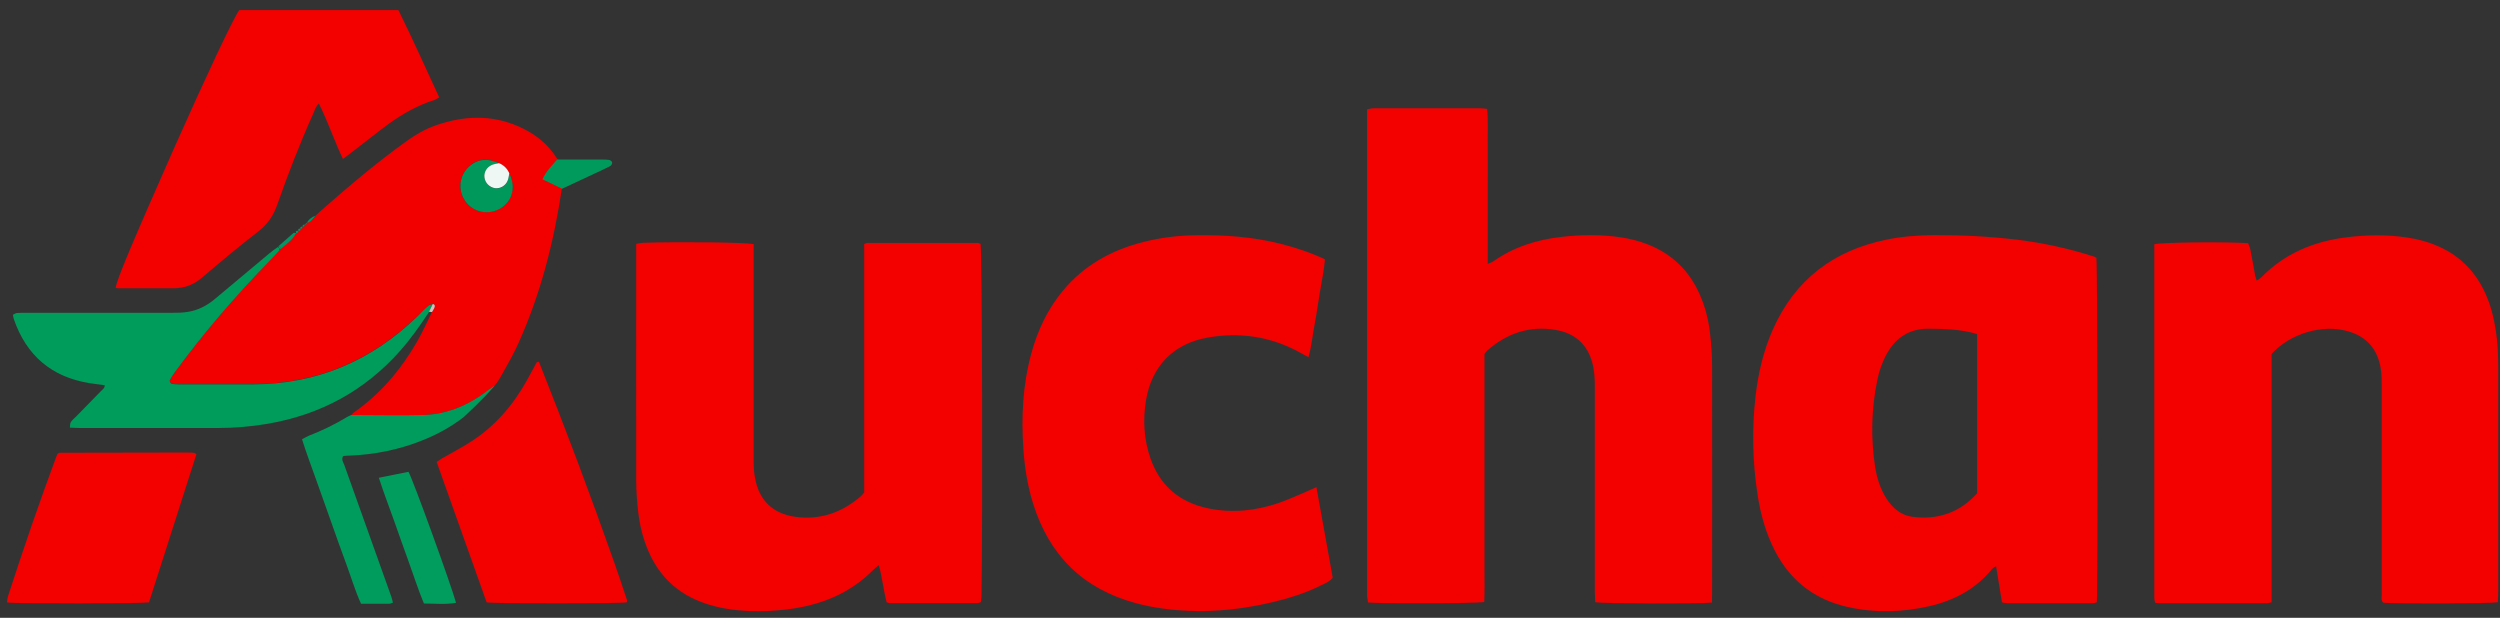 <svg width="174" height="43" viewBox="0 0 174 43" fill="none" xmlns="http://www.w3.org/2000/svg">
<rect x="0" y="0" width="174" height="43" fill="#333333" stroke="none"/>
<g clip-path="url(#clip0_5529_9638)">
<path d="M119.154 41.94C118.232 42.037 111.622 42.013 111.023 41.916C111.023 41.657 110.998 41.39 110.998 41.123C110.998 36.365 110.998 31.608 110.998 26.85C110.998 26.43 110.974 26.009 110.901 25.596C110.634 24.124 109.736 23.201 108.256 22.959C106.459 22.659 104.882 23.193 103.522 24.391C103.45 24.456 103.393 24.544 103.32 24.642C103.32 25.346 103.32 26.058 103.32 26.778C103.32 27.498 103.32 28.218 103.32 28.93V31.082C103.32 31.826 103.32 32.571 103.32 33.315C103.32 34.035 103.32 34.755 103.32 35.467C103.32 36.188 103.32 36.908 103.32 37.62C103.32 38.332 103.32 39.06 103.32 39.772C103.32 40.484 103.336 41.196 103.304 41.9C102.681 42.005 96.03 42.021 95.213 41.932C95.189 41.803 95.164 41.665 95.148 41.52C95.14 41.374 95.148 41.22 95.148 41.075C95.148 30.2 95.148 19.326 95.148 8.451V7.61C95.326 7.578 95.464 7.537 95.609 7.537C98.085 7.537 100.561 7.537 103.045 7.537C103.191 7.537 103.336 7.561 103.506 7.578C103.587 8.492 103.53 9.382 103.547 10.264C103.555 11.154 103.547 12.044 103.547 12.942V15.62C103.547 16.51 103.547 17.4 103.547 18.363C103.717 18.29 103.83 18.266 103.919 18.201C105.351 17.19 106.953 16.68 108.684 16.486C110.044 16.332 111.403 16.316 112.754 16.51C113.418 16.607 114.065 16.769 114.688 17.012C116.363 17.667 117.56 18.824 118.289 20.467C118.677 21.332 118.912 22.247 119.017 23.185C119.106 23.946 119.162 24.714 119.162 25.483C119.179 30.758 119.162 36.034 119.162 41.309C119.162 41.503 119.162 41.697 119.154 41.94Z" fill="#F30000"/>
<path d="M145.907 17.967C145.996 18.525 146.02 40.767 145.939 41.916C145.866 41.941 145.777 41.981 145.688 41.981C143.682 41.981 141.675 41.981 139.668 41.981C139.571 41.981 139.482 41.949 139.337 41.924C139.199 41.099 139.07 40.282 138.924 39.392C138.803 39.481 138.722 39.521 138.665 39.586C137.524 40.994 136.011 41.795 134.28 42.191C132.395 42.62 130.501 42.669 128.608 42.248C126.318 41.738 124.627 40.444 123.543 38.356C122.896 37.11 122.532 35.775 122.321 34.4C121.973 32.134 121.925 29.861 122.184 27.587C122.37 25.977 122.734 24.415 123.389 22.935C124.935 19.456 127.629 17.417 131.335 16.672C132.403 16.454 133.487 16.373 134.587 16.365C136.521 16.357 138.455 16.454 140.372 16.68C142.217 16.907 144.029 17.303 145.801 17.878C145.842 17.894 145.882 17.926 145.923 17.959L145.907 17.967ZM137.605 23.25C136.456 22.91 135.348 22.886 134.231 22.878C132.912 22.87 131.974 23.477 131.335 24.601C131.003 25.192 130.784 25.823 130.655 26.479C130.25 28.461 130.202 30.459 130.501 32.458C130.623 33.243 130.857 34.003 131.286 34.683C131.715 35.362 132.306 35.864 133.107 35.969C134.895 36.204 136.416 35.662 137.605 34.335C137.605 30.621 137.605 26.956 137.605 23.258V23.25Z" fill="#F30000"/>
<path d="M60.139 16.987C60.253 16.947 60.325 16.906 60.39 16.906C62.939 16.906 65.496 16.906 68.044 16.906C68.109 16.906 68.182 16.955 68.247 16.971C68.36 17.748 68.4 36.252 68.311 41.487C68.311 41.633 68.287 41.77 68.271 41.908C68.166 41.94 68.101 41.98 68.028 41.98C65.997 41.98 63.967 41.98 61.936 41.98C61.863 41.98 61.798 41.94 61.709 41.916C61.491 41.09 61.41 40.233 61.167 39.335C60.997 39.48 60.876 39.561 60.779 39.666C59.136 41.325 57.105 42.126 54.832 42.409C53.966 42.514 53.108 42.563 52.234 42.531C51.118 42.49 50.017 42.337 48.958 41.956C47.186 41.325 45.915 40.144 45.155 38.42C44.775 37.555 44.54 36.64 44.427 35.702C44.338 34.966 44.281 34.221 44.281 33.477C44.273 28.201 44.281 22.926 44.281 17.651C44.281 17.432 44.281 17.214 44.281 16.971C44.467 16.939 44.613 16.906 44.758 16.898C47.347 16.817 51.806 16.866 52.453 16.987C52.453 17.246 52.453 17.513 52.453 17.78C52.453 22.538 52.453 27.295 52.453 32.045C52.453 32.441 52.469 32.838 52.542 33.226C52.809 34.796 53.764 35.75 55.341 35.969C57.089 36.212 58.61 35.669 59.937 34.521C60.01 34.456 60.067 34.367 60.148 34.27C60.148 31.389 60.148 28.493 60.148 25.596C60.148 22.724 60.148 19.852 60.148 16.987H60.139Z" fill="#F30000"/>
<path d="M173.867 41.916C173.26 42.013 166.698 42.029 165.881 41.949C165.703 41.795 165.767 41.584 165.767 41.398C165.767 39.837 165.767 38.275 165.767 36.714C165.767 33.445 165.767 30.176 165.767 26.907C165.767 26.511 165.768 26.114 165.711 25.718C165.509 24.367 164.78 23.453 163.445 23.064C161.673 22.538 159.408 23.194 158.105 24.634C158.105 30.354 158.105 36.115 158.105 41.924C157.96 41.949 157.838 41.989 157.725 41.989C155.249 41.989 152.773 41.989 150.297 41.989C150.2 41.989 150.111 41.965 149.99 41.949C149.974 41.835 149.941 41.746 149.941 41.649C149.941 33.429 149.941 25.208 149.941 16.996C150.516 16.866 154.739 16.818 156.471 16.923C156.519 17.061 156.592 17.214 156.625 17.376C156.746 17.983 156.851 18.59 156.964 19.205C156.981 19.294 157.021 19.383 157.07 19.536C157.199 19.439 157.304 19.383 157.377 19.31C159.028 17.627 161.067 16.785 163.373 16.51C164.756 16.34 166.14 16.324 167.515 16.527C168.3 16.64 169.069 16.85 169.789 17.182C171.253 17.845 172.297 18.93 172.96 20.378C173.357 21.236 173.583 22.15 173.721 23.088C173.842 23.898 173.875 24.715 173.875 25.532C173.875 30.734 173.875 35.937 173.875 41.139C173.875 41.407 173.859 41.673 173.85 41.924L173.867 41.916Z" fill="#F30000"/>
<path d="M91.625 33.914C92.013 36.066 92.386 38.138 92.758 40.209C92.531 40.492 92.224 40.605 91.941 40.743C90.873 41.277 89.74 41.633 88.583 41.908C86.673 42.361 84.731 42.596 82.765 42.515C81.503 42.466 80.249 42.304 79.027 41.973C75.378 40.977 73.032 38.655 71.907 35.063C71.519 33.825 71.317 32.555 71.228 31.268C71.074 29.035 71.179 26.81 71.77 24.634C72.198 23.04 72.886 21.567 73.938 20.281C75.427 18.468 77.369 17.392 79.61 16.834C80.791 16.535 81.997 16.389 83.21 16.373C85.201 16.34 87.167 16.478 89.109 16.963C90.169 17.23 91.196 17.57 92.216 18.047C92.159 18.816 91.989 19.561 91.868 20.313C91.738 21.073 91.641 21.834 91.496 22.587C91.35 23.331 91.293 24.091 91.067 24.86C90.84 24.731 90.662 24.634 90.492 24.545C88.461 23.42 86.301 23.096 84.028 23.501C81.665 23.922 80.16 25.491 79.764 27.846C79.537 29.213 79.61 30.564 80.063 31.875C80.734 33.833 82.118 34.974 84.117 35.387C85.783 35.726 87.418 35.548 89.02 34.998C89.651 34.78 90.258 34.497 90.873 34.238C91.099 34.141 91.318 34.035 91.625 33.906V33.914Z" fill="#F30000"/>
<path d="M39.104 13.128C38.546 16.85 37.623 20.474 36.07 23.913C35.77 24.585 35.398 25.232 35.042 25.879C34.8 26.308 34.565 26.769 34.169 27.085C34.12 27.158 34.039 27.174 33.99 27.239V27.222C33.837 27.32 33.659 27.4 33.505 27.506C32.299 28.331 30.964 28.841 29.5 28.881C27.825 28.93 26.142 28.881 24.467 28.881C24.516 28.824 24.556 28.76 24.613 28.719C26.482 27.425 27.906 25.726 29.031 23.776C29.411 23.112 29.727 22.408 30.066 21.721C30.123 21.623 30.196 21.526 30.236 21.421C30.277 21.308 30.277 21.186 30.123 21.154C30.01 21.195 29.88 21.195 29.799 21.267C29.524 21.518 29.273 21.785 29.006 22.044C25.835 25.102 22.064 26.713 17.638 26.737C15.907 26.745 14.175 26.737 12.436 26.737C12.29 26.737 12.136 26.729 11.991 26.705C11.87 26.688 11.772 26.527 11.829 26.421C11.926 26.252 12.023 26.082 12.145 25.92C14.167 23.161 16.392 20.572 18.779 18.12C19.006 17.893 19.224 17.659 19.443 17.416C19.467 17.384 19.427 17.303 19.419 17.246C19.475 17.327 19.532 17.327 19.588 17.262C19.969 16.955 20.365 16.655 20.608 16.202C20.721 16.219 20.77 16.17 20.762 16.057C20.875 16.073 20.923 16.024 20.915 15.911C21.029 15.927 21.085 15.879 21.077 15.765C21.19 15.782 21.247 15.733 21.239 15.62H21.231C21.344 15.636 21.393 15.588 21.393 15.474H21.385C21.684 15.442 21.822 15.215 21.975 14.997L21.951 15.021C22.008 14.964 22.064 14.916 22.129 14.859L22.113 14.876C22.169 14.819 22.226 14.77 22.283 14.714C24.216 13.014 26.174 11.348 28.27 9.843C28.917 9.374 29.597 8.977 30.349 8.718C32.259 8.055 34.176 7.966 36.07 8.791C37.211 9.285 38.157 10.021 38.805 11.097C38.449 11.526 38.036 11.906 37.785 12.472C38.254 12.699 38.699 12.909 39.136 13.12L39.104 13.128ZM35.439 12.076C35.301 11.736 35.059 11.502 34.727 11.356C33.926 10.976 33.189 11.056 32.607 11.607C32.073 12.116 31.895 12.893 32.154 13.581C32.534 14.568 33.626 15.029 34.597 14.608C35.601 14.18 35.957 13.087 35.439 12.068V12.076Z" fill="#F20000"/>
<path d="M16.652 0.7C20.317 0.7 23.998 0.7 27.728 0.7C28.715 2.699 29.622 4.73 30.568 6.777C30.447 6.841 30.35 6.914 30.244 6.955C29.079 7.327 28.02 7.917 27.032 8.638C26.175 9.269 25.349 9.94 24.5 10.588C24.306 10.733 24.111 10.879 23.869 11.065C23.254 9.778 22.825 8.468 22.194 7.205C21.967 7.416 21.903 7.675 21.797 7.917C20.867 9.997 20.042 12.117 19.289 14.269C19.022 15.021 18.626 15.604 17.995 16.098C16.643 17.141 15.333 18.242 14.03 19.35C13.472 19.827 12.841 20.054 12.129 20.062C10.818 20.07 9.507 20.062 8.188 20.062C8.14 20.062 8.099 20.038 8.051 20.022C8.124 19.463 9.224 16.858 12.137 10.264C14.37 5.247 16.19 1.372 16.652 0.7Z" fill="#F30000"/>
<path d="M43.62 41.924C43.037 42.013 34.557 42.021 33.87 41.924C32.721 38.688 31.564 35.435 30.391 32.15C30.536 32.053 30.649 31.972 30.771 31.899C31.434 31.519 32.114 31.163 32.761 30.75C34.444 29.674 35.715 28.202 36.677 26.462C36.912 26.033 37.147 25.605 37.365 25.2C37.438 25.184 37.462 25.176 37.486 25.176C37.503 25.176 37.519 25.208 37.527 25.224C39.355 29.82 41.095 34.448 42.738 39.109C43.053 39.99 43.344 40.889 43.644 41.779C43.66 41.819 43.628 41.868 43.62 41.916V41.924Z" fill="#F30000"/>
<path d="M19.419 17.263C19.427 17.319 19.467 17.408 19.443 17.433C19.233 17.675 19.006 17.902 18.78 18.137C16.393 20.588 14.168 23.177 12.145 25.936C12.032 26.098 11.927 26.26 11.829 26.438C11.773 26.543 11.87 26.705 11.991 26.721C12.137 26.737 12.283 26.754 12.436 26.754C14.168 26.754 15.899 26.754 17.639 26.754C22.065 26.729 25.835 25.127 29.007 22.061C29.274 21.802 29.525 21.527 29.8 21.284C29.881 21.211 30.018 21.203 30.123 21.171C30.034 21.357 29.945 21.535 29.856 21.721C29.241 22.651 28.602 23.566 27.866 24.399C25.39 27.199 22.299 28.865 18.626 29.496C17.477 29.691 16.32 29.788 15.155 29.788C11.959 29.788 8.763 29.788 5.567 29.788C5.349 29.788 5.13 29.771 4.863 29.763C4.887 29.61 4.871 29.472 4.928 29.383C5.017 29.238 5.162 29.124 5.284 29.003C5.874 28.404 6.465 27.805 7.048 27.199C7.145 27.102 7.29 27.021 7.29 26.81C6.934 26.762 6.578 26.721 6.222 26.665C3.577 26.236 1.837 24.739 0.963 22.215C0.931 22.125 0.923 22.028 0.898 21.907C1.004 21.858 1.085 21.794 1.174 21.786C1.392 21.77 1.619 21.77 1.845 21.77C5.211 21.77 8.585 21.77 11.951 21.77C12.347 21.77 12.744 21.77 13.132 21.697C13.828 21.575 14.435 21.252 14.977 20.791C16.231 19.739 17.485 18.687 18.739 17.643C18.925 17.481 19.128 17.344 19.33 17.198C19.338 17.19 19.395 17.247 19.435 17.271L19.419 17.263Z" fill="#009C5C"/>
<path d="M13.672 31.608C12.564 35.071 11.464 38.51 10.371 41.925C9.748 42.014 1.196 42.022 0.492 41.933C0.508 41.795 0.508 41.649 0.549 41.52C1.609 38.251 2.725 34.998 3.923 31.77C3.947 31.706 3.988 31.641 4.012 31.576C4.044 31.56 4.06 31.552 4.085 31.536C4.109 31.527 4.133 31.511 4.157 31.511C7.151 31.511 10.153 31.495 13.147 31.495C13.268 31.495 13.389 31.511 13.511 31.519C13.535 31.519 13.551 31.544 13.664 31.6L13.672 31.608Z" fill="#F30000"/>
<path d="M34.418 26.851C33.706 27.717 32.258 29.044 32.258 29.044C31.392 29.707 30.429 30.241 29.386 30.654C27.784 31.293 26.117 31.633 24.402 31.706C24.232 31.706 24.054 31.722 23.884 31.738C23.738 31.981 23.892 32.175 23.965 32.369C24.66 34.327 25.364 36.277 26.06 38.235C26.449 39.327 26.845 40.42 27.233 41.52C27.282 41.649 27.306 41.787 27.347 41.941C27.233 41.981 27.161 42.022 27.096 42.022C26.457 42.022 25.809 42.022 25.13 42.022C24.701 41.091 24.426 40.12 24.07 39.173C23.714 38.227 23.382 37.264 23.042 36.309C22.703 35.355 22.363 34.4 22.023 33.445C21.691 32.498 21.327 31.56 21.02 30.573C21.214 30.476 21.335 30.395 21.465 30.338C22.411 29.974 23.326 29.529 24.191 29.003C24.272 28.954 24.369 28.922 24.458 28.882C26.133 28.882 27.816 28.922 29.491 28.882C30.955 28.841 32.29 28.331 33.496 27.506L34.41 26.843L34.418 26.851Z" fill="#009C5D"/>
<path d="M26.375 33.251C27.104 33.105 27.775 32.967 28.43 32.838C28.722 33.315 31.424 40.783 31.74 41.956C31.003 42.086 30.283 42.005 29.506 42.005C29.102 41.042 28.794 40.055 28.439 39.084C28.091 38.129 27.759 37.175 27.419 36.22C27.071 35.249 26.699 34.278 26.367 33.251H26.375Z" fill="#009D5E"/>
<path d="M39.105 13.128C38.668 12.918 38.223 12.707 37.754 12.481C38.005 11.906 38.417 11.526 38.773 11.105C39.809 11.105 40.837 11.105 41.872 11.105C42.042 11.105 42.22 11.105 42.39 11.13C42.471 11.146 42.584 11.219 42.6 11.292C42.617 11.364 42.568 11.494 42.503 11.534C42.342 11.639 42.155 11.712 41.977 11.801C41.023 12.246 40.068 12.699 39.105 13.144V13.128Z" fill="#009B5C"/>
<path d="M20.616 16.218C20.381 16.672 19.985 16.963 19.596 17.278C19.532 17.222 19.467 17.173 19.402 17.117C19.742 16.817 20.082 16.51 20.422 16.218C20.454 16.186 20.543 16.218 20.608 16.218H20.616Z" fill="#009666"/>
<path d="M29.856 21.704C29.945 21.518 30.034 21.34 30.123 21.154C30.285 21.195 30.285 21.308 30.236 21.421C30.196 21.526 30.123 21.624 30.066 21.721C29.993 21.713 29.921 21.704 29.848 21.696L29.856 21.704Z" fill="#DCBBBB"/>
<path d="M21.954 15.014C21.8 15.224 21.655 15.459 21.363 15.499C21.493 15.256 21.703 15.103 21.954 15.014Z" fill="#009666"/>
<path d="M22.104 14.867C22.047 14.924 21.991 14.972 21.926 15.029C21.982 14.972 22.039 14.924 22.104 14.867Z" fill="#009666"/>
<path d="M21.365 15.482C21.365 15.596 21.316 15.644 21.203 15.636C21.26 15.588 21.308 15.531 21.365 15.482Z" fill="#009666"/>
<path d="M21.213 15.628C21.213 15.741 21.164 15.79 21.051 15.782C21.051 15.668 21.107 15.628 21.213 15.628Z" fill="#009666"/>
<path d="M21.059 15.774C21.067 15.887 21.01 15.935 20.897 15.927C20.881 15.806 20.945 15.765 21.059 15.774Z" fill="#009666"/>
<path d="M20.919 15.919C20.927 16.033 20.87 16.081 20.765 16.073C20.725 15.928 20.797 15.895 20.919 15.919Z" fill="#009666"/>
<path d="M20.762 16.073C20.77 16.186 20.721 16.235 20.608 16.227C20.552 16.065 20.633 16.041 20.762 16.073Z" fill="#009666"/>
<path d="M19.403 17.108C19.468 17.165 19.533 17.214 19.597 17.27C19.533 17.343 19.476 17.335 19.427 17.262C19.411 17.23 19.387 17.197 19.379 17.165C19.379 17.149 19.395 17.133 19.411 17.108H19.403Z" fill="#009C5C"/>
<path d="M35.45 12.076C35.968 13.096 35.612 14.18 34.609 14.617C33.638 15.038 32.546 14.577 32.165 13.589C31.898 12.902 32.076 12.117 32.618 11.615C33.201 11.065 33.937 10.984 34.738 11.364C34.568 11.405 34.398 11.421 34.237 11.486C33.873 11.632 33.67 12.004 33.719 12.376C33.776 12.74 34.083 13.056 34.447 13.104C34.811 13.161 35.191 12.95 35.329 12.586C35.394 12.432 35.402 12.255 35.442 12.085L35.45 12.076Z" fill="#00985B"/>
<path d="M35.444 12.076C35.411 12.246 35.395 12.425 35.33 12.578C35.185 12.934 34.812 13.145 34.448 13.096C34.076 13.039 33.769 12.732 33.72 12.368C33.663 11.996 33.874 11.632 34.238 11.478C34.392 11.413 34.57 11.397 34.74 11.356C35.071 11.502 35.314 11.737 35.452 12.076H35.444Z" fill="#EEF7F4"/>
</g>
<defs>
<clipPath id="clip0_5529_9638">
<rect width="173.391" height="41.847" fill="white" transform="translate(0.5 0.7)"/>
</clipPath>
</defs>
</svg>
